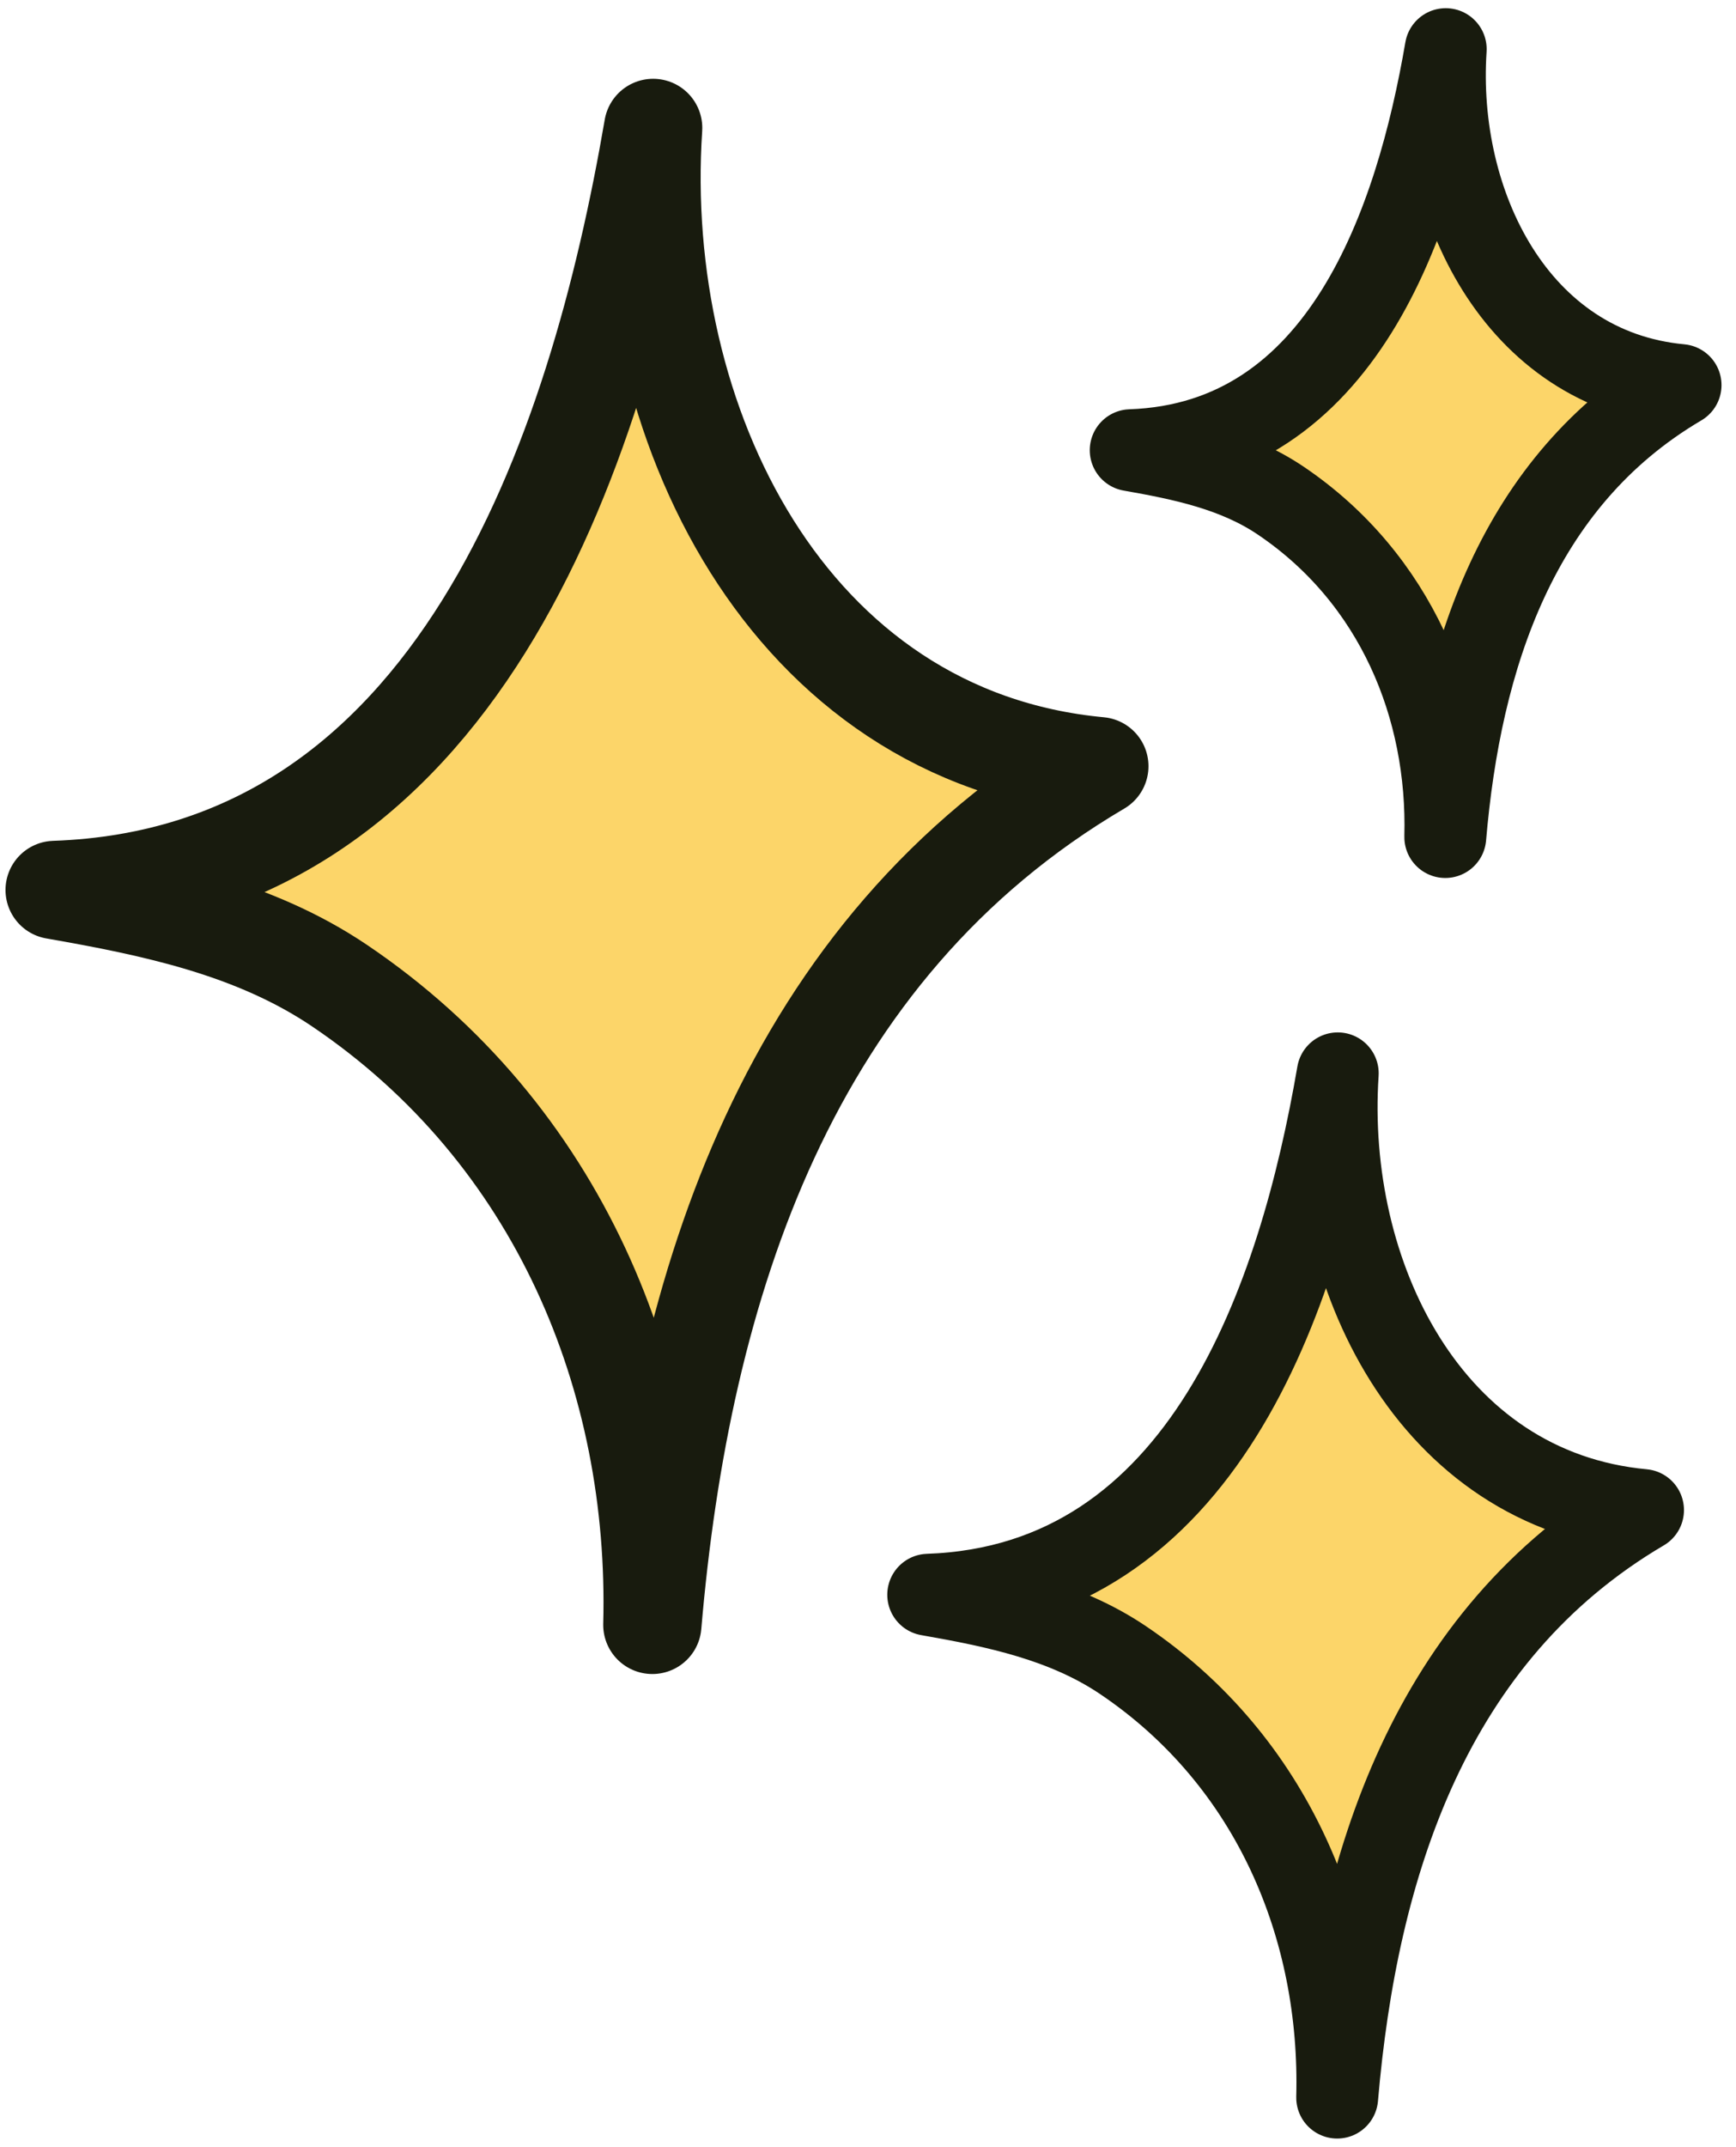 <svg width="106" height="131" viewBox="0 0 106 131" fill="none" xmlns="http://www.w3.org/2000/svg">
<path fill-rule="evenodd" clip-rule="evenodd" d="M39.832 99.154C40.229 84.143 34.119 69.174 20.722 60.14C15.534 56.641 9.388 55.367 3.336 54.309C27.924 53.465 36.461 27.73 39.882 7.808C38.694 25.676 48.036 44.976 67.126 46.757C48.122 57.937 41.599 78.453 39.832 99.154Z" fill="#FCD569" stroke="#181B0E" stroke-width="6" stroke-miterlimit="1.5" stroke-linecap="round" stroke-linejoin="round"/>
<path fill-rule="evenodd" clip-rule="evenodd" d="M81.648 128C81.92 117.73 77.739 107.487 68.573 101.306C65.023 98.912 60.818 98.041 56.677 97.317C73.501 96.74 79.341 79.131 81.683 65.5C80.87 77.725 87.261 90.931 100.323 92.149C87.32 99.799 82.858 113.836 81.648 128Z" fill="#FCD569" stroke="#181B0E" stroke-width="5" stroke-miterlimit="1.5" stroke-linecap="round" stroke-linejoin="round"/>
<path fill-rule="evenodd" clip-rule="evenodd" d="M88.249 51.077C88.458 43.177 85.243 35.298 78.191 30.543C75.461 28.702 72.226 28.032 69.041 27.474C81.982 27.03 86.475 13.486 88.276 3C87.65 12.404 92.567 22.562 102.615 23.5C92.612 29.384 89.18 40.182 88.249 51.077Z" fill="#FCD569" stroke="#181B0E" stroke-width="5" stroke-miterlimit="1.5" stroke-linecap="round" stroke-linejoin="round"/>
</svg>
